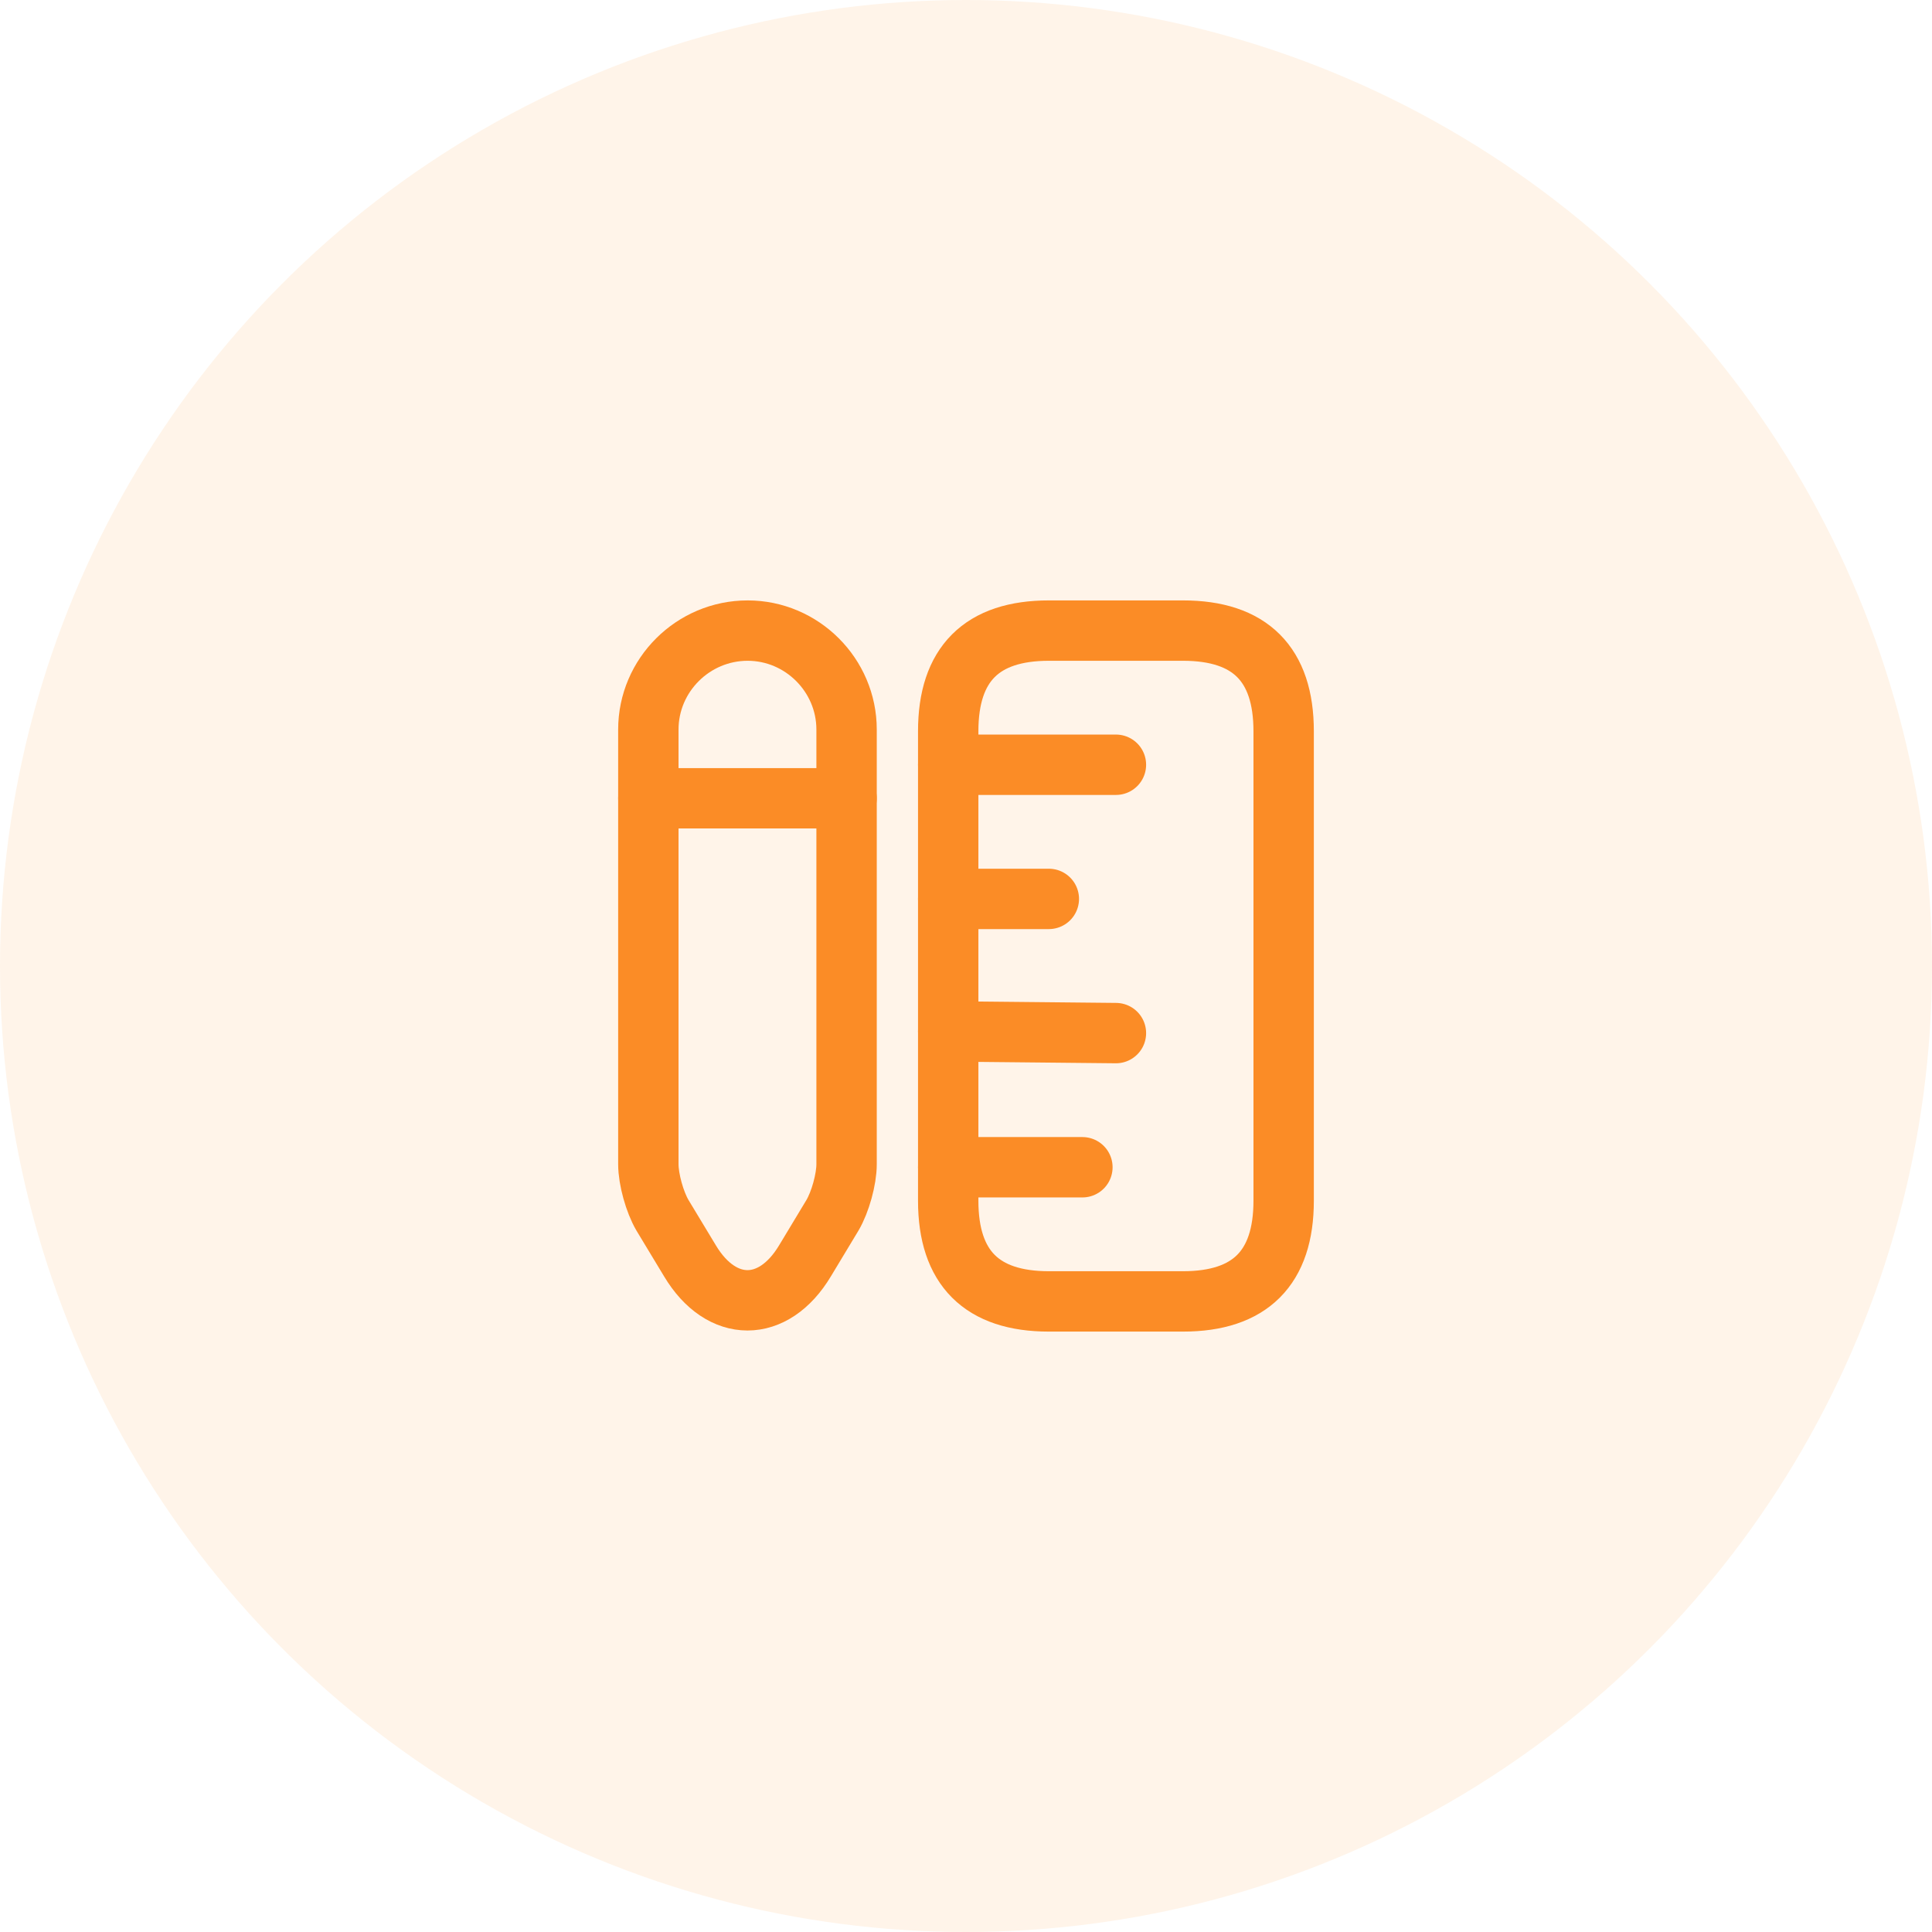 <svg width="48" height="48" viewBox="0 0 48 48" fill="none" xmlns="http://www.w3.org/2000/svg">
<circle cx="24" cy="24" r="24" fill="#FB8C26" fill-opacity="0.1"/>
<path d="M31.892 29.833V18.167C31.892 16.5 31.058 15.667 29.392 15.667H26.058C24.392 15.667 23.558 16.5 23.558 18.167V29.833C23.558 31.5 24.392 32.333 26.058 32.333H29.392C31.058 32.333 31.892 31.5 31.892 29.833Z" stroke="#FB8C26" stroke-width="1.5" stroke-linecap="round"/>
<path d="M23.558 19H27.725" stroke="#FB8C26" stroke-width="1.5" stroke-linecap="round"/>
<path d="M23.558 29H26.892" stroke="#FB8C26" stroke-width="1.5" stroke-linecap="round"/>
<path d="M23.558 25.625L27.725 25.667" stroke="#FB8C26" stroke-width="1.5" stroke-linecap="round"/>
<path d="M23.558 22.333H26.058" stroke="#FB8C26" stroke-width="1.5" stroke-linecap="round"/>
<path d="M18.575 15.667C17.217 15.667 16.108 16.775 16.108 18.125V28.925C16.108 29.3 16.267 29.867 16.458 30.192L17.142 31.325C17.925 32.633 19.217 32.633 20 31.325L20.683 30.192C20.875 29.867 21.033 29.3 21.033 28.925V18.125C21.033 16.775 19.925 15.667 18.575 15.667Z" stroke="#FB8C26" stroke-width="1.5" stroke-linecap="round"/>
<path d="M21.033 19.833H16.108" stroke="#FB8C26" stroke-width="1.5" stroke-linecap="round"/>
</svg>
